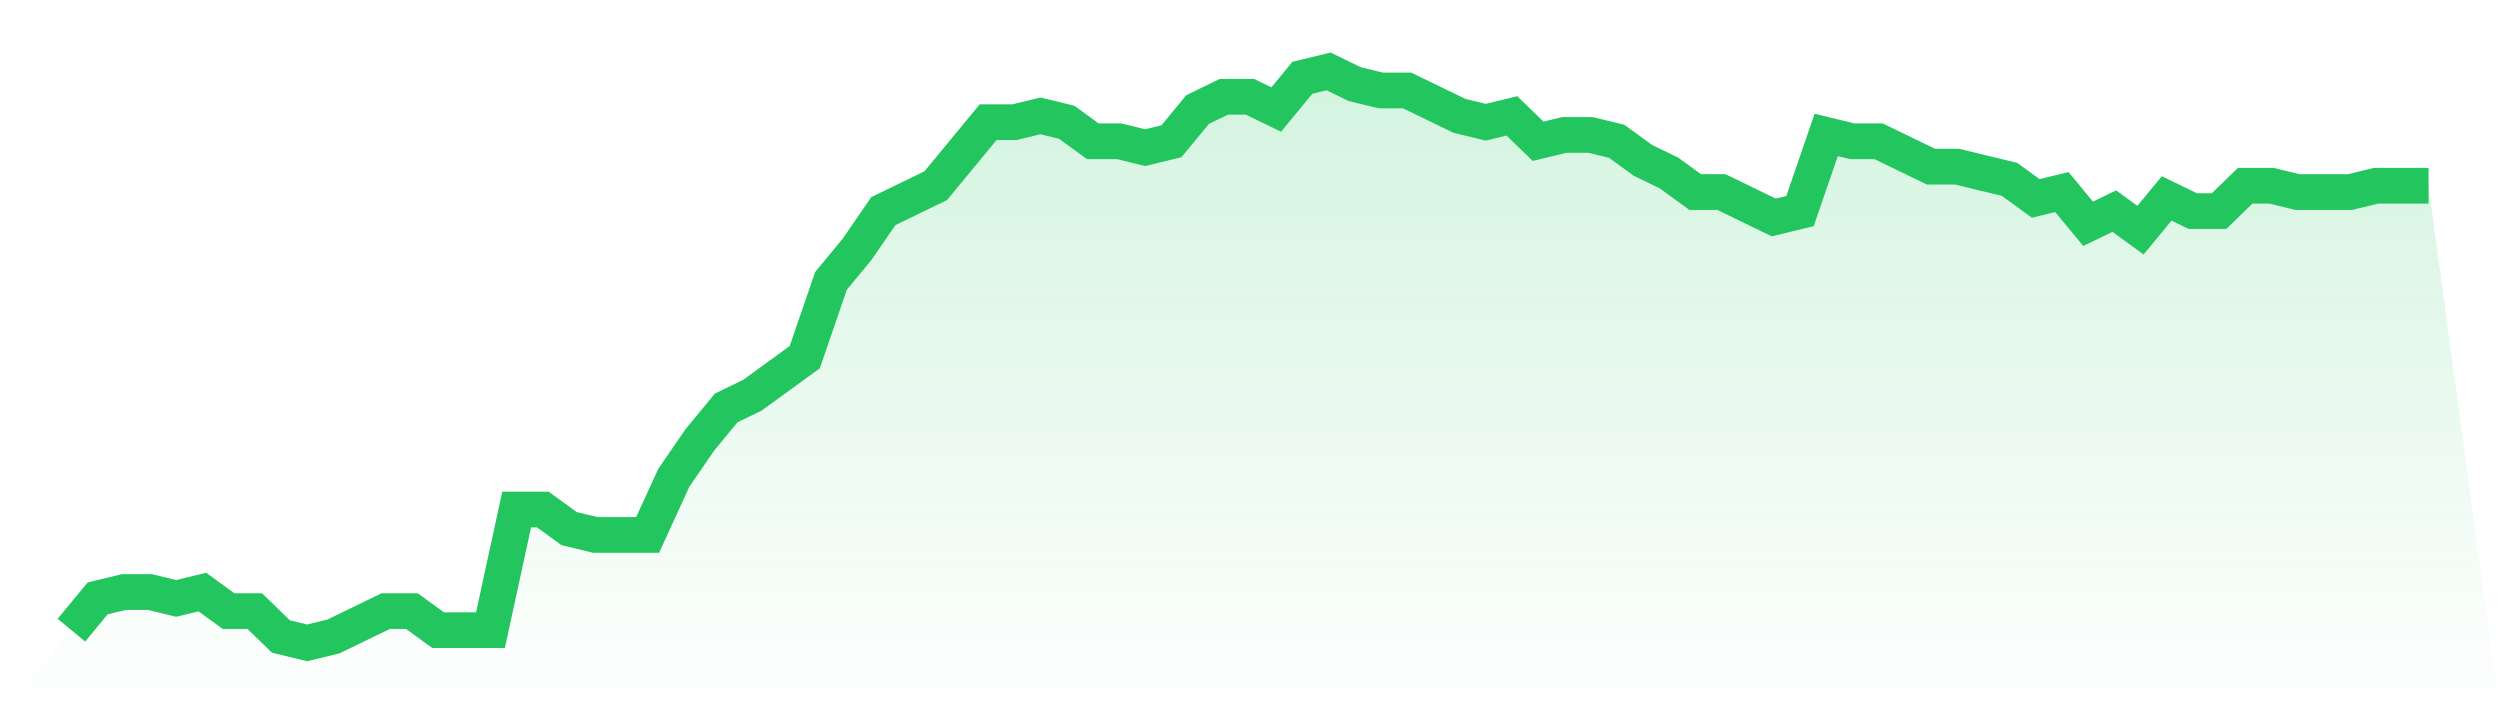 <svg viewBox="0 0 140 40" xmlns="http://www.w3.org/2000/svg">
<defs>
<linearGradient id="gradient" x1="0" x2="0" y1="0" y2="1">
<stop offset="0%" stop-color="#22c55e" stop-opacity="0.2"/>
<stop offset="100%" stop-color="#22c55e" stop-opacity="0"/>
</linearGradient>
</defs>
<path d="M4,35.289 L4,35.289 L5.467,33.511 L6.933,33.156 L8.4,33.156 L9.867,33.511 L11.333,33.156 L12.8,34.222 L14.267,34.222 L15.733,35.644 L17.2,36 L18.667,35.644 L20.133,34.933 L21.6,34.222 L23.067,34.222 L24.533,35.289 L26,35.289 L27.467,35.289 L28.933,28.533 L30.4,28.533 L31.867,29.6 L33.333,29.956 L34.8,29.956 L36.267,29.956 L37.733,26.756 L39.2,24.622 L40.667,22.844 L42.133,22.133 L43.6,21.067 L45.067,20 L46.533,15.733 L48,13.956 L49.467,11.822 L50.933,11.111 L52.4,10.4 L53.867,8.622 L55.333,6.844 L56.8,6.844 L58.267,6.489 L59.733,6.844 L61.2,7.911 L62.667,7.911 L64.133,8.267 L65.6,7.911 L67.067,6.133 L68.533,5.422 L70,5.422 L71.467,6.133 L72.933,4.356 L74.4,4 L75.867,4.711 L77.333,5.067 L78.8,5.067 L80.267,5.778 L81.733,6.489 L83.2,6.844 L84.667,6.489 L86.133,7.911 L87.6,7.556 L89.067,7.556 L90.533,7.911 L92,8.978 L93.467,9.689 L94.933,10.756 L96.4,10.756 L97.867,11.467 L99.333,12.178 L100.8,11.822 L102.267,7.556 L103.733,7.911 L105.2,7.911 L106.667,8.622 L108.133,9.333 L109.6,9.333 L111.067,9.689 L112.533,10.044 L114,11.111 L115.467,10.756 L116.933,12.533 L118.4,11.822 L119.867,12.889 L121.333,11.111 L122.8,11.822 L124.267,11.822 L125.733,10.4 L127.2,10.4 L128.667,10.756 L130.133,10.756 L131.6,10.756 L133.067,10.4 L134.533,10.4 L136,10.4 L140,40 L0,40 z" fill="url(#gradient)"/>
<path d="M4,35.289 L4,35.289 L5.467,33.511 L6.933,33.156 L8.4,33.156 L9.867,33.511 L11.333,33.156 L12.8,34.222 L14.267,34.222 L15.733,35.644 L17.2,36 L18.667,35.644 L20.133,34.933 L21.6,34.222 L23.067,34.222 L24.533,35.289 L26,35.289 L27.467,35.289 L28.933,28.533 L30.4,28.533 L31.867,29.6 L33.333,29.956 L34.8,29.956 L36.267,29.956 L37.733,26.756 L39.2,24.622 L40.667,22.844 L42.133,22.133 L43.6,21.067 L45.067,20 L46.533,15.733 L48,13.956 L49.467,11.822 L50.933,11.111 L52.4,10.4 L53.867,8.622 L55.333,6.844 L56.8,6.844 L58.267,6.489 L59.733,6.844 L61.2,7.911 L62.667,7.911 L64.133,8.267 L65.6,7.911 L67.067,6.133 L68.533,5.422 L70,5.422 L71.467,6.133 L72.933,4.356 L74.4,4 L75.867,4.711 L77.333,5.067 L78.8,5.067 L80.267,5.778 L81.733,6.489 L83.2,6.844 L84.667,6.489 L86.133,7.911 L87.6,7.556 L89.067,7.556 L90.533,7.911 L92,8.978 L93.467,9.689 L94.933,10.756 L96.4,10.756 L97.867,11.467 L99.333,12.178 L100.8,11.822 L102.267,7.556 L103.733,7.911 L105.2,7.911 L106.667,8.622 L108.133,9.333 L109.6,9.333 L111.067,9.689 L112.533,10.044 L114,11.111 L115.467,10.756 L116.933,12.533 L118.4,11.822 L119.867,12.889 L121.333,11.111 L122.8,11.822 L124.267,11.822 L125.733,10.4 L127.2,10.4 L128.667,10.756 L130.133,10.756 L131.6,10.756 L133.067,10.4 L134.533,10.4 L136,10.4" fill="none" stroke="#22c55e" stroke-width="2"/>
</svg>